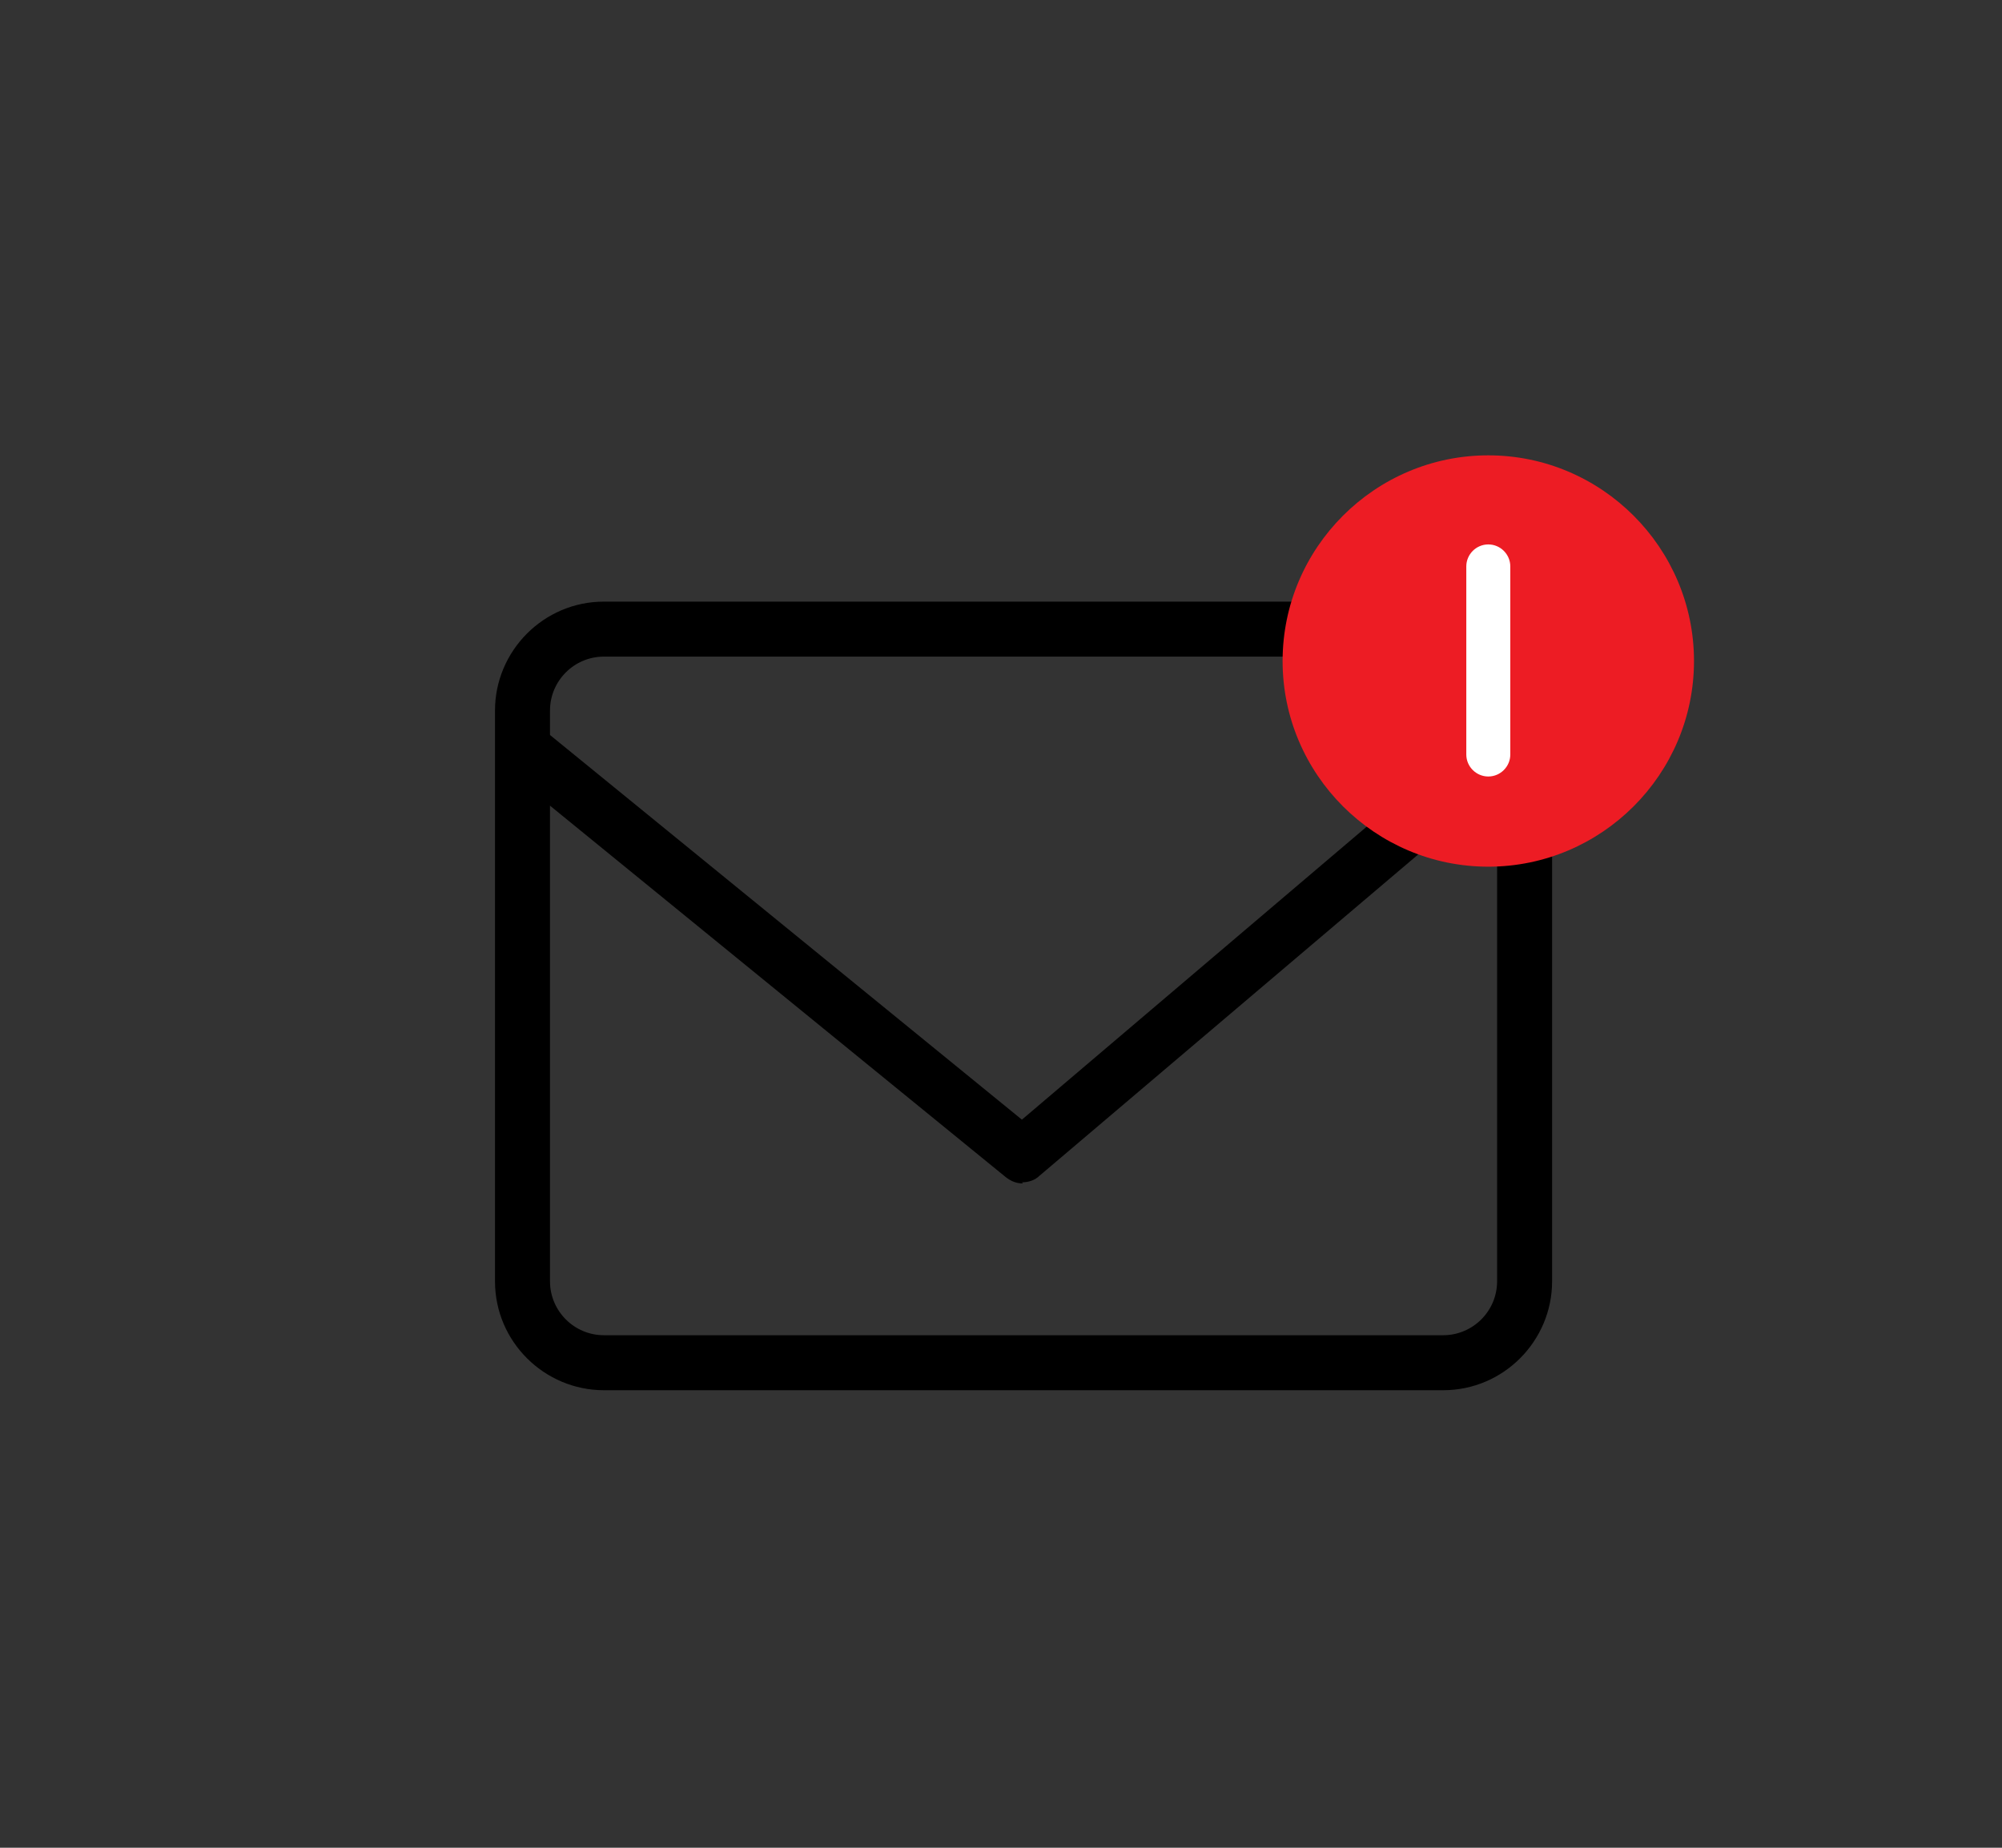 <?xml version="1.0" encoding="UTF-8"?>
<svg id="_レイヤー_1" data-name="レイヤー 1" xmlns="http://www.w3.org/2000/svg" xmlns:xlink="http://www.w3.org/1999/xlink" version="1.1" viewBox="0 0 182 168">
  <rect x="0" y="0" width="182" height="168" fill="#333333" stroke="none"/>
  <defs>
    <style>
      .cls-1 {
        clip-path: url(#clippath);
      }

      .cls-2 {
        fill: none;
      }

      .cls-2, .cls-3, .cls-4, .cls-5 {
        stroke-width: 0px;
      }

      .cls-3 {
        fill: #ed1c24;
      }

      .cls-4 {
        fill: #000;
      }

      .cls-5 {
        fill: #fff;
      }
    </style>
    <clipPath id="clippath">
      <rect class="cls-2" x="45" y="41.4" width="109" height="85"/>
    </clipPath>
  </defs>
  <g class="cls-1">
    <g id="_グループ_127" data-name="グループ 127">
      <path id="_パス_1004" data-name="パス 1004" class="cls-4" d="M131.2,126.4H54.9c-5.4,0-9.9-4.4-9.9-9.9v-51.9c0-5.4,4.4-9.9,9.9-9.9h76.3c5.4,0,9.9,4.4,9.9,9.9v51.9c0,5.4-4.4,9.9-9.9,9.9M54.9,59.7c-2.7,0-4.9,2.2-4.9,4.9v51.9c0,2.7,2.2,4.9,4.9,4.9h76.3c2.7,0,4.9-2.2,4.9-4.9v-51.9c0-2.7-2.2-4.9-4.9-4.9H54.9Z"/>
      <path id="_パス_1005" data-name="パス 1005" class="cls-4" d="M93,107.6c-.6,0-1.1-.2-1.6-.6l-44.9-36.6c-1.1-.9-1.2-2.4-.4-3.5s2.4-1.2,3.5-.4l43.3,35.3,43.3-36.8c1-.9,2.6-.8,3.5.3s.8,2.6-.3,3.5c0,0,0,0,0,0l-44.9,38.1c-.4.4-1,.6-1.6.6"/>
      <path id="_パス_1006" data-name="パス 1006" class="cls-3" d="M154,60.1c0,10.3-8.4,18.7-18.7,18.7s-18.7-8.4-18.7-18.7,8.4-18.7,18.7-18.7h0c10.3,0,18.7,8.4,18.7,18.7"/>
      <path id="_パス_1007" data-name="パス 1007" class="cls-5" d="M135.3,70.6c-1.1,0-2-.9-2-2v-17.1c0-1.1.9-2,2-2s2,.9,2,2v17.1c0,1.1-.9,2-2,2"/>
    </g>
  </g>
</svg>